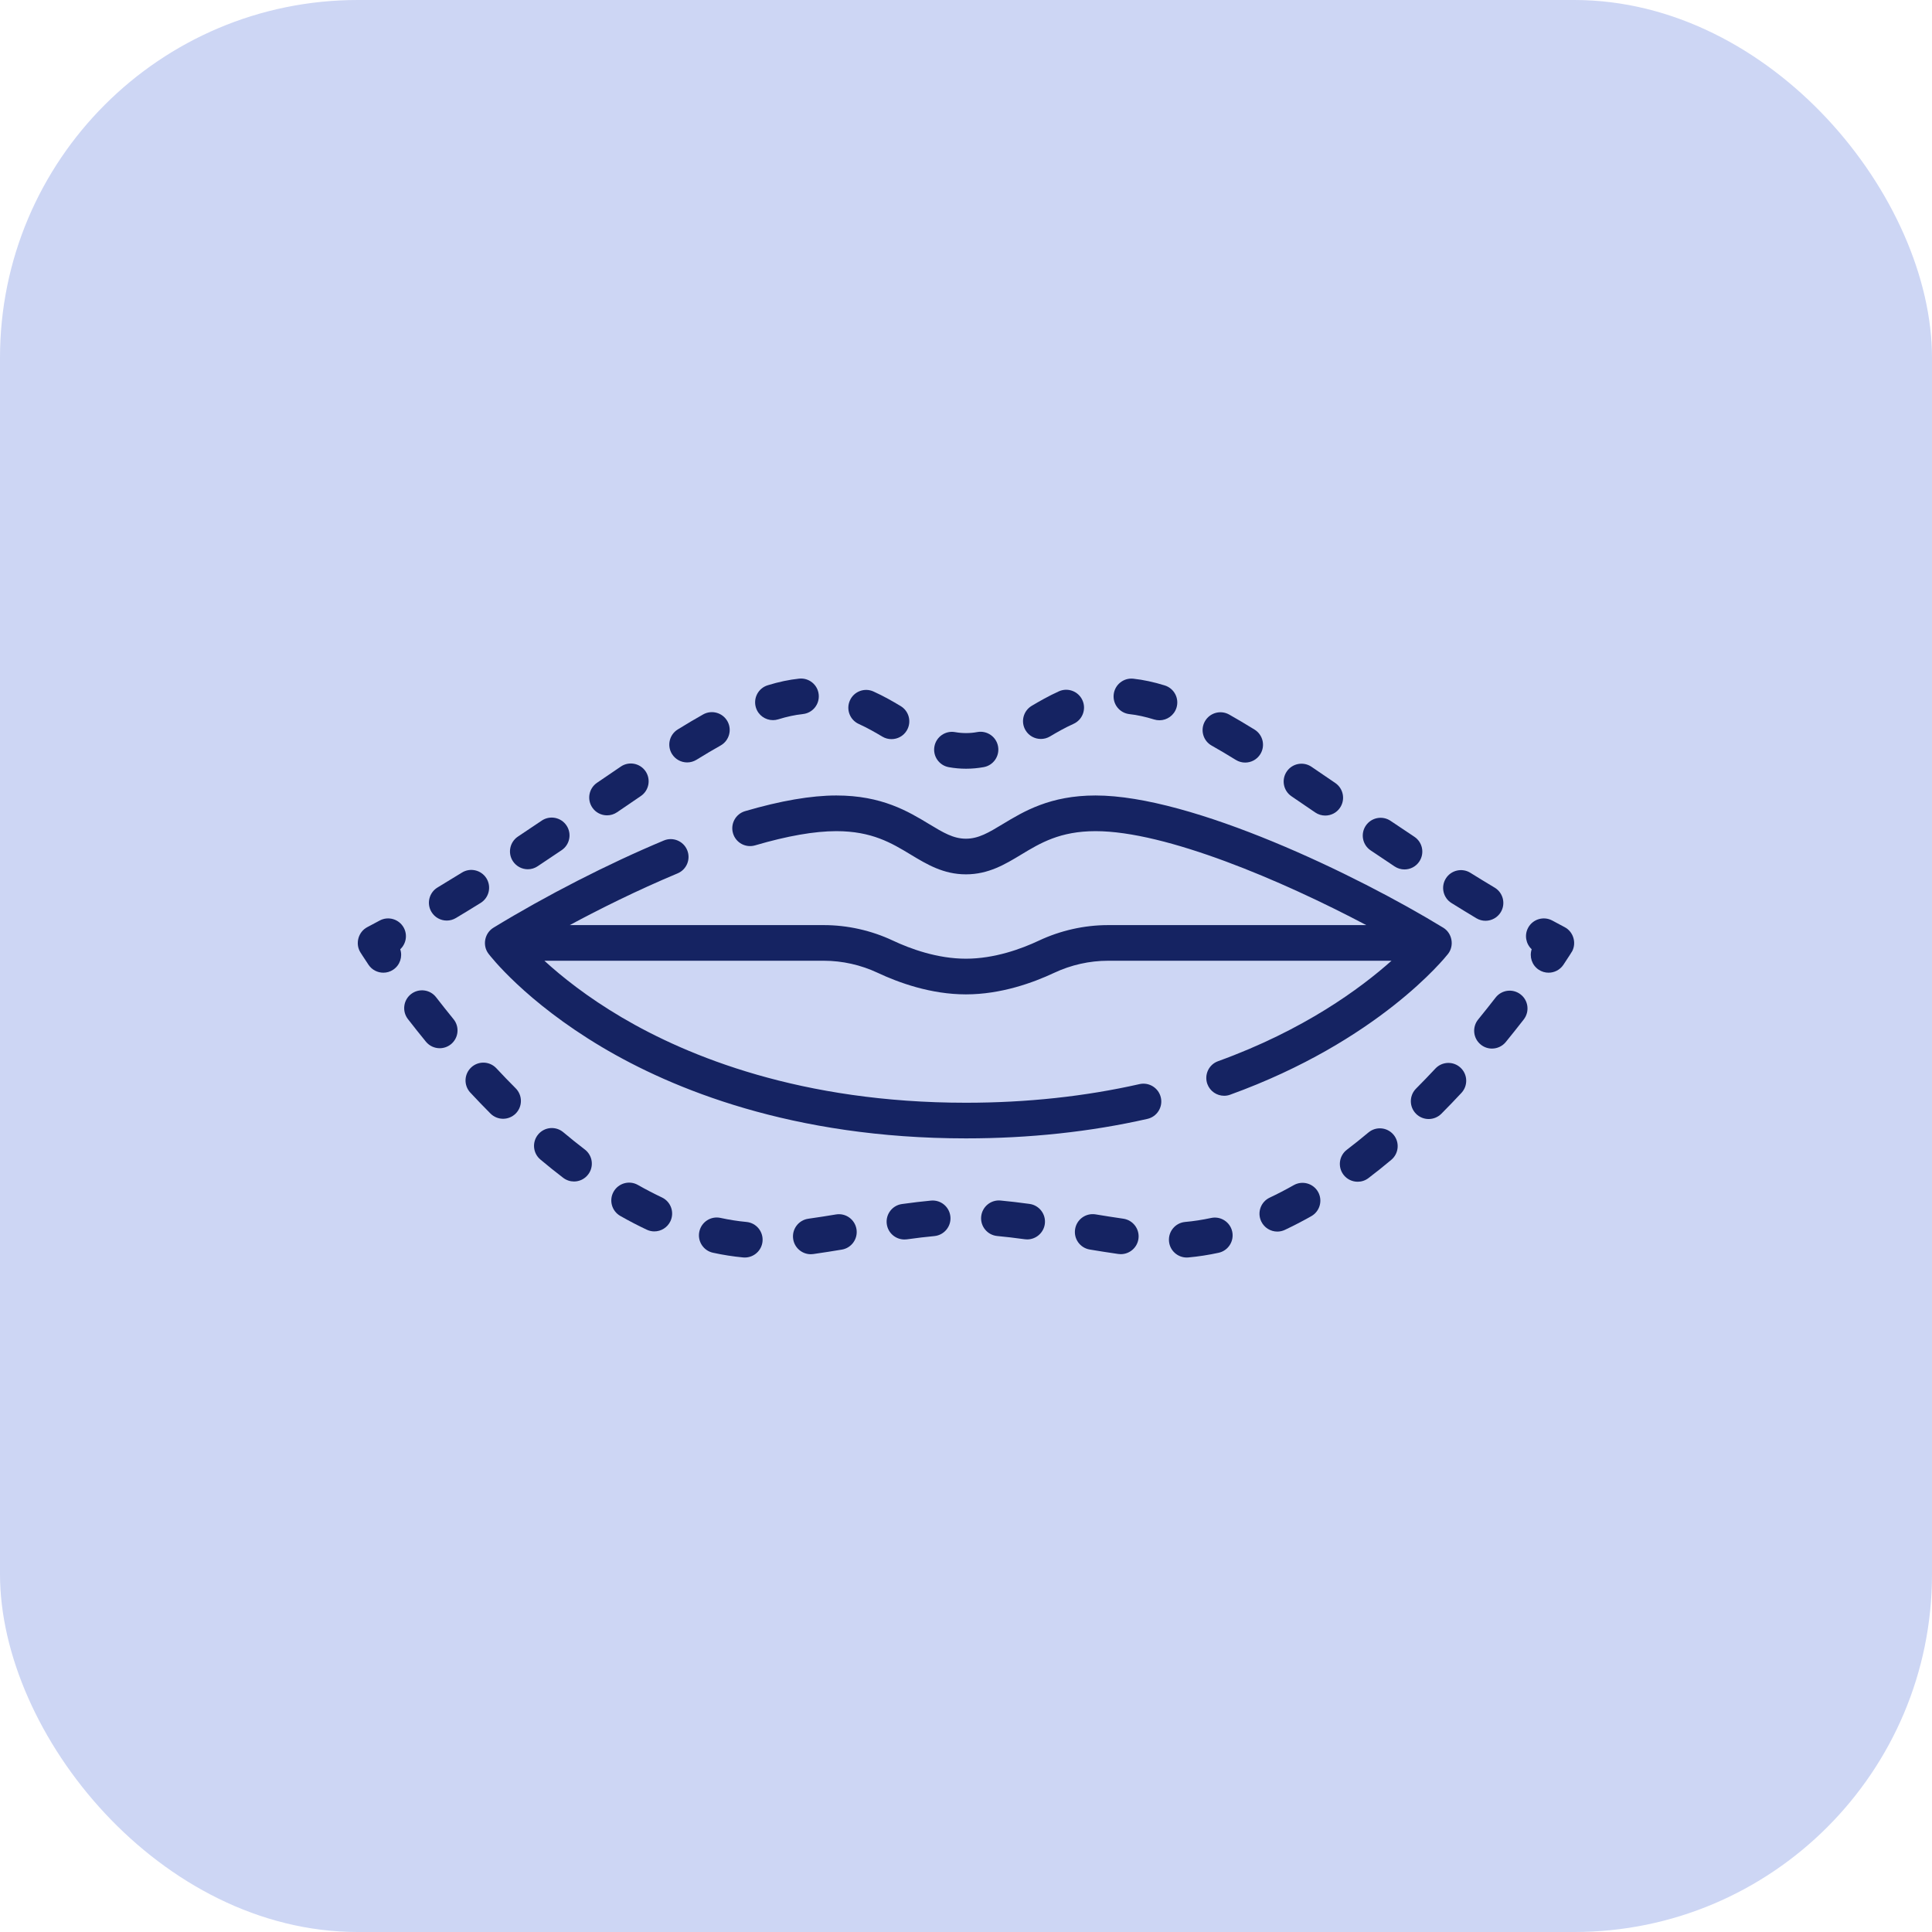 <?xml version="1.0" encoding="UTF-8"?>
<svg xmlns="http://www.w3.org/2000/svg" width="54" height="54" viewBox="0 0 54 54" fill="none">
  <rect width="54" height="54" rx="10" fill="#CDD6F4"></rect>
  <path d="M43.945 26.583C44.067 26.344 43.972 26.04 43.734 25.915C43.618 25.854 43.502 25.792 43.388 25.73C43.145 25.599 42.843 25.689 42.712 25.931C42.602 26.135 42.649 26.381 42.811 26.532C42.742 26.739 42.816 26.975 43.005 27.102C43.091 27.16 43.188 27.187 43.283 27.187C43.443 27.187 43.6 27.11 43.697 26.967C43.843 26.75 43.938 26.595 43.945 26.583C43.95 26.574 43.944 26.584 43.945 26.583Z" fill="#152362"></path>
  <path d="M24.003 20.235C24.244 20.344 24.471 20.475 24.662 20.589C24.742 20.637 24.83 20.659 24.917 20.659C25.087 20.659 25.252 20.573 25.345 20.417C25.486 20.18 25.409 19.875 25.172 19.734C24.958 19.605 24.7 19.457 24.415 19.328C24.164 19.214 23.869 19.325 23.756 19.576C23.642 19.826 23.753 20.122 24.003 20.235Z" fill="#152362"></path>
  <path d="M26.52 21.443C26.679 21.472 26.841 21.486 27.002 21.486H27.002C27.167 21.486 27.333 21.471 27.496 21.441C27.766 21.392 27.945 21.132 27.896 20.862C27.847 20.591 27.587 20.412 27.316 20.461C27.211 20.481 27.108 20.49 27.002 20.49C27.002 20.49 27.002 20.49 27.002 20.49C26.898 20.49 26.797 20.481 26.695 20.463C26.425 20.414 26.165 20.595 26.117 20.866C26.069 21.137 26.25 21.395 26.52 21.443Z" fill="#152362"></path>
  <path d="M29.093 20.654C29.179 20.654 29.267 20.632 29.347 20.584C29.537 20.471 29.764 20.34 30.005 20.232C30.256 20.119 30.368 19.824 30.255 19.573C30.142 19.322 29.847 19.21 29.596 19.323C29.309 19.453 29.051 19.601 28.837 19.728C28.601 19.869 28.523 20.175 28.664 20.411C28.757 20.568 28.923 20.654 29.093 20.654Z" fill="#152362"></path>
  <path d="M21.604 20.128C21.652 20.128 21.702 20.121 21.751 20.106C21.995 20.03 22.227 19.981 22.44 19.958C22.714 19.93 22.912 19.684 22.883 19.411C22.855 19.137 22.609 18.939 22.336 18.968C22.059 18.997 21.763 19.059 21.457 19.154C21.194 19.235 21.047 19.514 21.128 19.777C21.194 19.991 21.391 20.128 21.604 20.128Z" fill="#152362"></path>
  <path d="M12.487 25.73C12.574 25.73 12.663 25.707 12.743 25.659C12.97 25.523 13.204 25.38 13.436 25.236C13.669 25.09 13.741 24.783 13.596 24.549C13.45 24.316 13.143 24.244 12.91 24.39C12.682 24.531 12.453 24.671 12.23 24.805C11.995 24.946 11.918 25.252 12.059 25.488C12.153 25.644 12.318 25.73 12.487 25.73Z" fill="#152362"></path>
  <path d="M16.967 22.789C17.064 22.789 17.162 22.761 17.248 22.702C17.474 22.548 17.694 22.397 17.911 22.25C18.139 22.096 18.198 21.786 18.044 21.558C17.889 21.331 17.579 21.271 17.352 21.426C17.134 21.573 16.912 21.725 16.685 21.88C16.458 22.036 16.401 22.346 16.556 22.573C16.652 22.714 16.809 22.789 16.967 22.789Z" fill="#152362"></path>
  <path d="M19.206 21.31C19.295 21.31 19.385 21.286 19.467 21.236C19.709 21.086 19.93 20.956 20.141 20.837C20.381 20.702 20.466 20.398 20.332 20.159C20.197 19.919 19.893 19.834 19.654 19.968C19.43 20.094 19.198 20.231 18.944 20.388C18.71 20.532 18.637 20.839 18.781 21.073C18.876 21.226 19.039 21.31 19.206 21.31Z" fill="#152362"></path>
  <path d="M14.752 24.296C14.847 24.296 14.943 24.269 15.027 24.212C15.255 24.061 15.479 23.911 15.699 23.762C15.927 23.608 15.987 23.299 15.833 23.071C15.679 22.843 15.369 22.783 15.141 22.937C14.924 23.084 14.702 23.233 14.477 23.382C14.248 23.535 14.185 23.844 14.337 24.073C14.433 24.217 14.591 24.296 14.752 24.296Z" fill="#152362"></path>
  <path d="M38.309 23.768C38.529 23.917 38.753 24.067 38.981 24.218C39.066 24.274 39.161 24.301 39.256 24.301C39.417 24.301 39.575 24.223 39.671 24.078C39.823 23.849 39.761 23.54 39.532 23.388C39.306 23.238 39.084 23.09 38.867 22.943C38.639 22.789 38.329 22.849 38.175 23.077C38.021 23.305 38.081 23.614 38.309 23.768Z" fill="#152362"></path>
  <path d="M36.097 22.256C36.314 22.403 36.534 22.554 36.76 22.708C36.846 22.767 36.944 22.795 37.041 22.795C37.2 22.795 37.356 22.72 37.452 22.579C37.608 22.352 37.55 22.042 37.323 21.886C37.096 21.731 36.874 21.579 36.657 21.432C36.429 21.277 36.119 21.337 35.965 21.564C35.81 21.792 35.87 22.102 36.097 22.256Z" fill="#152362"></path>
  <path d="M40.571 25.241C40.805 25.387 41.038 25.529 41.264 25.665C41.345 25.713 41.433 25.736 41.52 25.736C41.689 25.736 41.854 25.649 41.948 25.494C42.089 25.258 42.013 24.952 41.777 24.81C41.555 24.677 41.326 24.538 41.097 24.395C40.864 24.25 40.556 24.322 40.411 24.555C40.266 24.789 40.337 25.096 40.571 25.241Z" fill="#152362"></path>
  <path d="M31.569 19.96C31.782 19.983 32.015 20.034 32.259 20.11C32.309 20.125 32.358 20.132 32.407 20.132C32.62 20.132 32.816 19.995 32.883 19.782C32.965 19.519 32.818 19.24 32.555 19.158C32.249 19.063 31.954 19 31.677 18.97C31.404 18.94 31.158 19.138 31.128 19.411C31.098 19.685 31.296 19.93 31.569 19.96Z" fill="#152362"></path>
  <path d="M33.867 20.84C34.079 20.959 34.299 21.09 34.542 21.24C34.623 21.29 34.714 21.314 34.803 21.314C34.97 21.314 35.133 21.23 35.227 21.078C35.372 20.843 35.299 20.537 35.065 20.392C34.811 20.235 34.579 20.098 34.356 19.972C34.116 19.837 33.812 19.922 33.677 20.162C33.542 20.402 33.627 20.706 33.867 20.84Z" fill="#152362"></path>
  <path d="M11.286 25.931C11.155 25.689 10.852 25.599 10.611 25.73C10.496 25.792 10.38 25.854 10.264 25.915C10.012 26.048 9.923 26.379 10.074 26.62C10.077 26.625 10.156 26.75 10.301 26.967C10.397 27.11 10.555 27.187 10.715 27.187C10.811 27.187 10.907 27.16 10.992 27.102C11.182 26.974 11.256 26.739 11.187 26.532C11.349 26.381 11.396 26.135 11.286 25.931C11.396 26.135 11.155 25.689 11.286 25.931Z" fill="#152362"></path>
  <path d="M31.85 30.301C30.328 30.646 28.696 30.822 26.998 30.822C22.393 30.822 19.226 29.525 17.381 28.438C16.414 27.868 15.698 27.295 15.216 26.853H23.027C23.543 26.853 24.063 26.97 24.533 27.191C25.116 27.465 26.016 27.793 26.998 27.793C27.981 27.793 28.881 27.465 29.464 27.191C29.934 26.97 30.454 26.853 30.97 26.853H38.893C38.03 27.623 36.447 28.792 34.045 29.661C33.786 29.754 33.653 30.04 33.746 30.299C33.82 30.501 34.011 30.627 34.215 30.627C34.271 30.627 34.328 30.618 34.384 30.597C38.53 29.097 40.395 26.761 40.473 26.662C40.653 26.432 40.59 26.083 40.34 25.93C37.91 24.445 33.315 22.234 30.621 22.234C29.35 22.234 28.616 22.678 28.026 23.034C27.634 23.271 27.351 23.442 26.998 23.442C26.646 23.442 26.363 23.271 25.971 23.034C25.382 22.678 24.647 22.234 23.376 22.234C22.673 22.234 21.814 22.382 20.825 22.672C20.561 22.75 20.41 23.027 20.488 23.291C20.565 23.555 20.841 23.706 21.106 23.628C22.004 23.364 22.768 23.231 23.376 23.231C24.37 23.231 24.922 23.564 25.456 23.887C25.905 24.158 26.368 24.438 26.998 24.438C27.629 24.438 28.093 24.158 28.541 23.887C29.075 23.564 29.627 23.231 30.622 23.231C32.584 23.231 35.816 24.604 38.188 25.857H30.97C30.309 25.857 29.641 26.007 29.039 26.29C28.549 26.521 27.797 26.796 26.998 26.796C26.2 26.796 25.448 26.521 24.957 26.29C24.356 26.007 23.688 25.857 23.027 25.857H15.924C16.753 25.411 17.797 24.889 18.939 24.411C19.193 24.305 19.312 24.013 19.206 23.759C19.1 23.506 18.808 23.386 18.555 23.492C16.997 24.143 15.262 25.032 13.793 25.929C13.544 26.08 13.477 26.424 13.653 26.656C13.694 26.71 14.676 27.989 16.823 29.266C18.782 30.43 22.138 31.818 26.998 31.818C28.77 31.818 30.477 31.635 32.071 31.273C32.339 31.212 32.507 30.945 32.446 30.677C32.385 30.409 32.118 30.241 31.85 30.301C32.118 30.241 30.328 30.647 31.85 30.301Z" fill="#152362"></path>
  <path d="M28.777 33.65C28.479 33.609 28.214 33.578 27.966 33.555C27.692 33.529 27.45 33.731 27.424 34.005C27.398 34.278 27.599 34.521 27.873 34.547C28.107 34.569 28.358 34.598 28.641 34.637C28.664 34.64 28.687 34.642 28.71 34.642C28.954 34.642 29.168 34.461 29.203 34.212C29.24 33.939 29.049 33.688 28.777 33.65Z" fill="#152362"></path>
  <path d="M36.161 33.125C35.936 33.252 35.71 33.37 35.489 33.474C35.24 33.591 35.133 33.888 35.251 34.137C35.336 34.317 35.515 34.423 35.702 34.423C35.773 34.423 35.845 34.407 35.914 34.375C36.157 34.26 36.406 34.131 36.652 33.992C36.891 33.857 36.975 33.553 36.84 33.313C36.704 33.074 36.4 32.99 36.161 33.125Z" fill="#152362"></path>
  <path d="M42.501 27.794C42.284 27.625 41.971 27.665 41.802 27.883C41.643 28.088 41.479 28.294 41.316 28.494C41.142 28.707 41.173 29.021 41.386 29.195C41.478 29.271 41.59 29.308 41.701 29.308C41.845 29.308 41.989 29.245 42.087 29.125C42.256 28.918 42.425 28.705 42.59 28.493C42.758 28.275 42.719 27.962 42.501 27.794Z" fill="#152362"></path>
  <path d="M31.397 34.063C31.123 34.024 30.839 33.978 30.622 33.942C30.35 33.898 30.094 34.082 30.05 34.353C30.005 34.625 30.189 34.881 30.461 34.925C30.683 34.962 30.974 35.009 31.256 35.049C31.28 35.052 31.303 35.054 31.327 35.054C31.571 35.054 31.784 34.875 31.82 34.626C31.858 34.354 31.669 34.102 31.397 34.063Z" fill="#152362"></path>
  <path d="M33.849 34.043C33.606 34.095 33.362 34.133 33.125 34.154C32.851 34.179 32.649 34.421 32.674 34.695C32.697 34.954 32.915 35.148 33.169 35.148C33.185 35.148 33.2 35.148 33.215 35.146C33.493 35.121 33.777 35.077 34.059 35.016C34.328 34.958 34.499 34.693 34.441 34.424C34.383 34.155 34.117 33.984 33.849 34.043Z" fill="#152362"></path>
  <path d="M12.189 27.873C12.021 27.655 11.708 27.616 11.49 27.784C11.273 27.952 11.233 28.265 11.401 28.483C11.566 28.695 11.735 28.909 11.904 29.115C12.003 29.236 12.146 29.298 12.29 29.298C12.401 29.298 12.512 29.261 12.605 29.186C12.818 29.012 12.85 28.698 12.675 28.485C12.512 28.285 12.349 28.079 12.189 27.873Z" fill="#152362"></path>
  <path d="M38.247 31.654C38.047 31.822 37.844 31.984 37.645 32.136C37.426 32.303 37.385 32.616 37.551 32.834C37.649 32.963 37.798 33.03 37.948 33.03C38.053 33.03 38.159 32.997 38.249 32.928C38.461 32.767 38.676 32.595 38.888 32.417C39.098 32.24 39.126 31.926 38.949 31.715C38.772 31.504 38.458 31.477 38.247 31.654Z" fill="#152362"></path>
  <path d="M40.119 29.867C39.94 30.059 39.758 30.247 39.579 30.427C39.385 30.622 39.385 30.938 39.58 31.132C39.677 31.229 39.804 31.277 39.932 31.277C40.059 31.277 40.187 31.228 40.285 31.131C40.472 30.943 40.661 30.747 40.847 30.547C41.035 30.346 41.024 30.031 40.823 29.843C40.623 29.655 40.307 29.666 40.119 29.867Z" fill="#152362"></path>
  <path d="M26.021 33.557C25.774 33.58 25.509 33.612 25.211 33.653C24.939 33.69 24.748 33.942 24.786 34.214C24.82 34.464 25.034 34.644 25.279 34.644C25.301 34.644 25.324 34.643 25.347 34.64C25.631 34.6 25.882 34.571 26.115 34.549C26.389 34.523 26.59 34.28 26.564 34.006C26.538 33.732 26.296 33.531 26.021 33.557Z" fill="#152362"></path>
  <path d="M16.346 32.129C16.147 31.977 15.945 31.815 15.744 31.646C15.534 31.469 15.219 31.496 15.043 31.707C14.866 31.918 14.893 32.232 15.104 32.409C15.316 32.587 15.53 32.759 15.741 32.92C15.832 32.989 15.938 33.023 16.043 33.023C16.193 33.023 16.341 32.956 16.439 32.827C16.607 32.609 16.565 32.296 16.346 32.129Z" fill="#152362"></path>
  <path d="M13.874 29.859C13.686 29.658 13.371 29.647 13.17 29.835C12.969 30.023 12.958 30.338 13.146 30.539C13.332 30.739 13.521 30.935 13.708 31.123C13.806 31.221 13.934 31.27 14.061 31.27C14.189 31.27 14.316 31.221 14.413 31.125C14.608 30.931 14.608 30.615 14.415 30.42C14.235 30.24 14.053 30.051 13.874 29.859Z" fill="#152362"></path>
  <path d="M18.501 33.469C18.28 33.364 18.054 33.247 17.83 33.12C17.591 32.984 17.287 33.068 17.151 33.307C17.015 33.546 17.099 33.85 17.338 33.986C17.584 34.126 17.832 34.255 18.076 34.37C18.145 34.402 18.217 34.418 18.288 34.418C18.475 34.418 18.654 34.312 18.739 34.132C18.856 33.883 18.75 33.587 18.501 33.469Z" fill="#152362"></path>
  <path d="M23.367 33.944C23.15 33.98 22.865 34.026 22.592 34.064C22.32 34.103 22.13 34.355 22.169 34.628C22.204 34.876 22.418 35.056 22.662 35.056C22.685 35.056 22.709 35.054 22.732 35.051C23.015 35.011 23.306 34.964 23.528 34.927C23.799 34.883 23.983 34.627 23.939 34.355C23.894 34.084 23.639 33.899 23.367 33.944Z" fill="#152362"></path>
  <path d="M20.863 34.154C20.626 34.132 20.383 34.094 20.139 34.041C19.87 33.982 19.605 34.153 19.547 34.422C19.488 34.69 19.659 34.956 19.927 35.014C20.21 35.076 20.494 35.12 20.771 35.146C20.786 35.147 20.802 35.148 20.817 35.148C21.072 35.148 21.289 34.954 21.313 34.696C21.338 34.422 21.137 34.179 20.863 34.154Z" fill="#152362"></path>
</svg>
